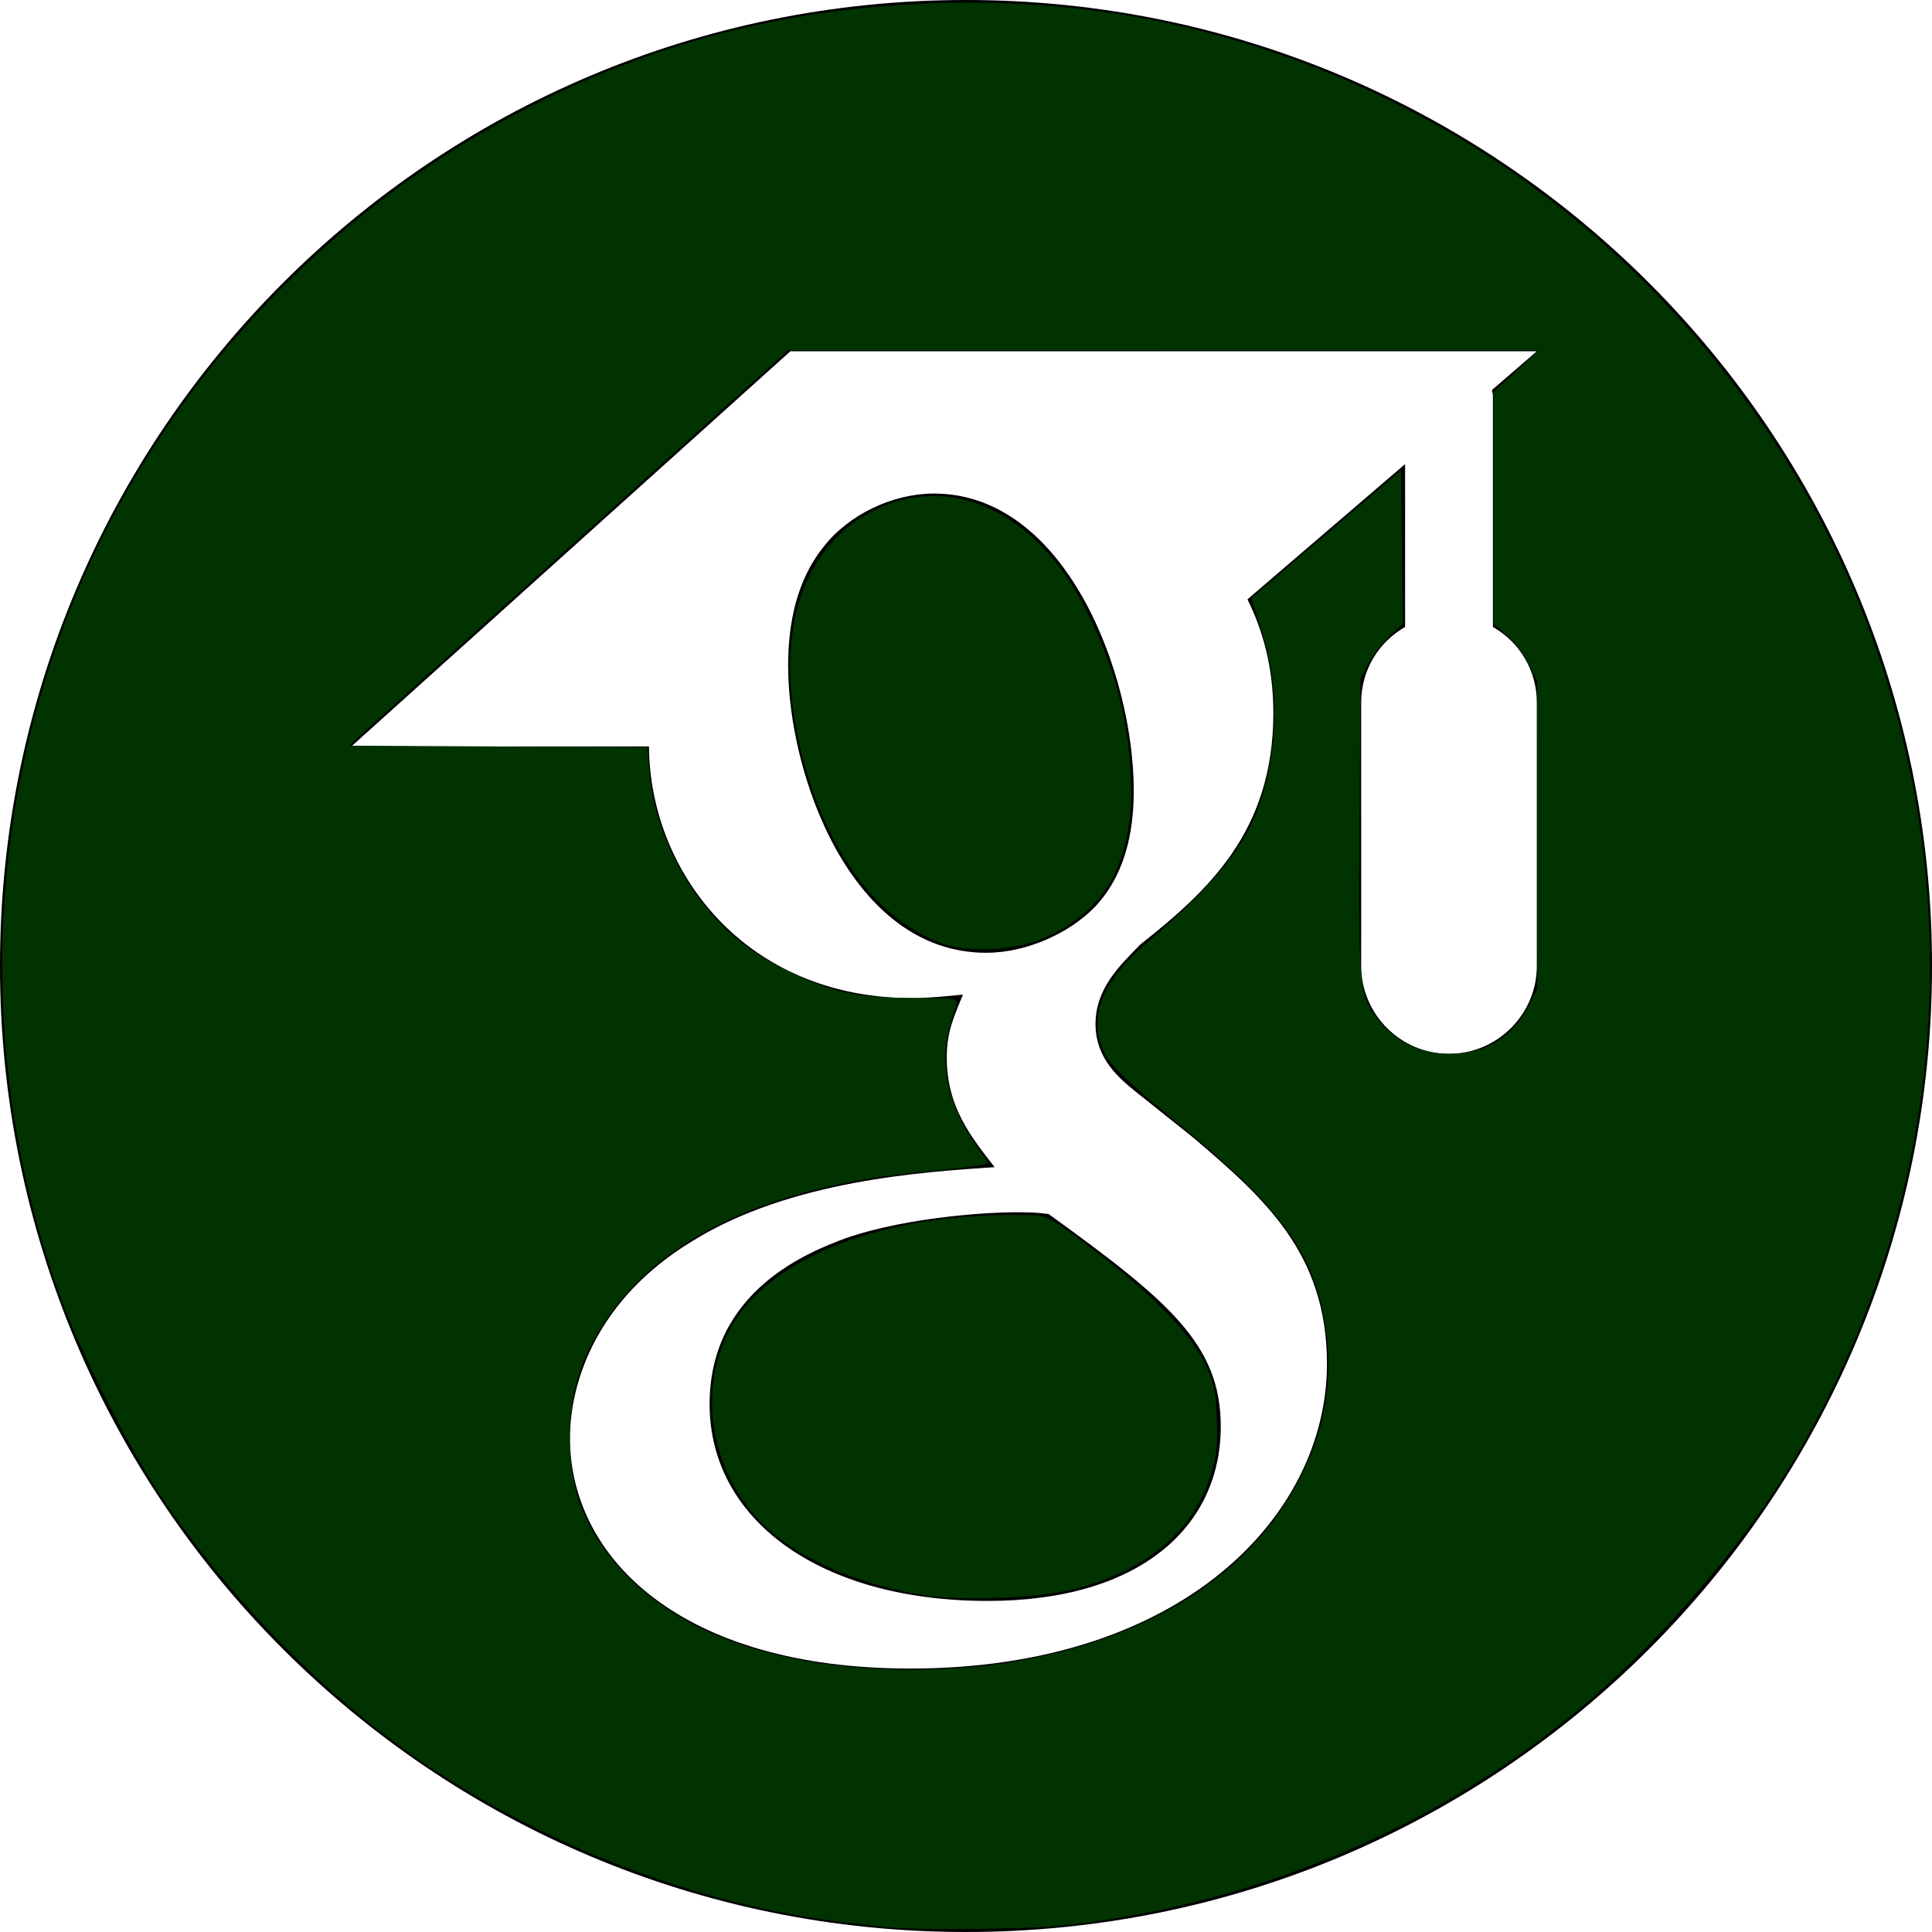 <?xml version="1.0" encoding="UTF-8" standalone="no"?>
<svg
   viewBox="0 0 44 44"
   width="44"
   height="44"
   version="1.1"
   id="svg387"
   sodipodi:docname="icon_scholar.svg"
   inkscape:version="1.2.2 (b0a8486541, 2022-12-01)"
   xmlns:inkscape="http://www.inkscape.org/namespaces/inkscape"
   xmlns:sodipodi="http://sodipodi.sourceforge.net/DTD/sodipodi-0.dtd"
   xmlns="http://www.w3.org/2000/svg"
   xmlns:svg="http://www.w3.org/2000/svg">
  <defs
     id="defs391" />
  <sodipodi:namedview
     id="namedview389"
     pagecolor="#ffffff"
     bordercolor="#666666"
     borderopacity="1.0"
     inkscape:showpageshadow="2"
     inkscape:pageopacity="0.0"
     inkscape:pagecheckerboard="0"
     inkscape:deskcolor="#d1d1d1"
     showgrid="false"
     inkscape:zoom="13.039049"
     inkscape:cx="24.925131"
     inkscape:cy="19.173177"
     inkscape:window-width="2558"
     inkscape:window-height="1388"
     inkscape:window-x="0"
     inkscape:window-y="51"
     inkscape:window-maximized="1"
     inkscape:current-layer="svg387" />
  <path
     d="M 22,0 C 9.85,0 0,9.85 0,22 0,34.15 9.85,44 22,44 34.15,44 44,34.15 44,22 44,9.85 34.15,0 22,0 Z M 18,8 H 35 L 33.98,8.881 C 33.98,8.921 34,8.96 34,9 v 5.279 C 34.6,14.619 35,15.26 35,16 v 6 c 0,1.1 -0.9,2 -2,2 -1.1,0 -2,-0.9 -2,-2 v -6 c 0,-0.74 0.4,-1.381 1,-1.721 v -3.709 l -3.59,3.08 c 0.35,0.7 0.59,1.55 0.59,2.59 0,2.72 -1.519,4.07 -3.029,5.27 -0.47,0.48 -1.021,1.001 -1.021,1.811 0,0.8 0.551,1.25 0.951,1.57 l 1.289,1.029 c 1.59,1.36 3.031,2.611 3.031,5.141 0,3.45 -3.29,6.939 -9.49,6.939 -5.23,0 -7.75,-2.53 -7.75,-5.25 0,-1.32 0.649,-3.19 2.779,-4.48 2.23,-1.39 5.261,-1.579 6.891,-1.689 -0.51,-0.66 -1.09,-1.35 -1.09,-2.5 0,-0.61 0.189,-0.98 0.369,-1.43 -0.4,0.04 -0.8,0.08 -1.16,0.08 -3.8,0 -5.97,-2.88 -5.99,-5.73 H 8 Z m 3.27,3.24 c -0.93,0 -1.94,0.471 -2.52,1.221 -0.61,0.76 -0.801,1.749 -0.801,2.699 0,2.46 1.422,6.539 4.512,6.539 0.91,0 1.879,-0.439 2.459,-1.029 0.82,-0.85 0.9,-2.02 0.9,-2.67 0,-2.65 -1.551,-6.76 -4.551,-6.76 z m 1.77,16.369 c -0.32,0 -2.269,0.07 -3.779,0.59 -0.8,0.3 -3.1,1.171 -3.1,3.781 0,2.61 2.48,4.48 6.34,4.48 3.47,0 5.301,-1.701 5.301,-3.971 0,-1.87 -1.18,-2.86 -3.92,-4.84 -0.29,-0.04 -0.472,-0.041 -0.842,-0.041 z"
     id="path385" />
  <path
     style="fill:#003300;stroke-width:0.106;stroke-opacity:0.995"
     d="m 20.247,43.895 c -0.127,-0.015 -0.558,-0.064 -0.959,-0.11 C 15.909,43.399 12.307,42.011 9.395,39.972 7.239,38.462 5.172,36.33 3.655,34.052 2.916,32.942 1.862,30.859 1.394,29.585 -0.804,23.598 -0.282,16.86 2.805,11.342 5.6,6.348 10.249,2.609 15.712,0.962 19.064,-0.049 22.993,-0.219 26.44,0.496 32.137,1.678 37.12,5.073 40.348,9.97 c 4.697,7.127 4.813,16.341 0.296,23.621 -1.138,1.835 -3.024,3.975 -4.752,5.393 -3.32,2.725 -7.505,4.451 -11.838,4.881 -0.73,0.073 -3.268,0.092 -3.807,0.029 z m 2.016,-5.937 c 3.173,-0.347 5.626,-1.629 6.953,-3.631 0.925,-1.396 1.225,-2.82 0.925,-4.388 -0.295,-1.542 -1.112,-2.589 -3.567,-4.57 -0.625,-0.505 -1.202,-1.036 -1.317,-1.214 -0.538,-0.83 -0.258,-1.711 0.846,-2.665 1.49,-1.287 2.193,-2.133 2.542,-3.06 0.473,-1.258 0.506,-2.827 0.085,-4.08 -0.133,-0.396 -0.233,-0.727 -0.221,-0.735 0.012,-0.008 0.781,-0.665 1.709,-1.459 l 1.687,-1.444 0.021,1.748 0.021,1.748 -0.298,0.277 c -0.164,0.152 -0.38,0.432 -0.481,0.622 l -0.183,0.345 -0.023,3.361 c -0.026,3.781 -0.013,3.9 0.495,4.493 0.393,0.459 0.924,0.696 1.56,0.694 0.822,-0.002 1.442,-0.377 1.796,-1.088 l 0.198,-0.397 -7.67e-4,-3.494 -7.67e-4,-3.494 -0.181,-0.388 c -0.099,-0.213 -0.323,-0.51 -0.498,-0.659 l -0.317,-0.272 -3.4e-5,-2.639 -3.3e-5,-2.639 0.518,-0.476 0.518,-0.476 -8.551,-0.001 -8.551,-0.001 -5.001,4.503 -5.001,4.503 3.398,0.02 3.398,0.02 0.049,0.578 c 0.089,1.048 0.585,2.224 1.303,3.091 0.508,0.612 1.082,1.054 1.853,1.427 1.004,0.486 1.562,0.606 2.822,0.612 1.023,0.004 1.057,0.009 1.009,0.158 -0.234,0.729 -0.273,0.962 -0.237,1.438 0.044,0.577 0.3,1.227 0.713,1.806 l 0.257,0.361 -0.25,0.051 c -0.137,0.028 -0.676,0.091 -1.197,0.139 -3.561,0.332 -6.035,1.497 -7.309,3.443 -0.532,0.812 -0.774,1.612 -0.781,2.579 -0.008,1.232 0.346,2.143 1.191,3.066 1.325,1.446 3.547,2.222 6.449,2.255 0.497,0.005 1.239,-0.027 1.649,-0.072 z"
     id="path31596" />
  <path
     style="fill:#003300;stroke-width:0.106;stroke-opacity:0.995"
     d="m 21.473,21.493 c -1.568,-0.557 -2.797,-2.307 -3.299,-4.697 -0.508,-2.42 0.094,-4.302 1.641,-5.126 1.772,-0.944 3.754,-0.059 4.902,2.19 0.703,1.378 1.034,2.687 1.041,4.125 0.009,1.741 -0.636,2.816 -2.04,3.4 -0.632,0.263 -1.669,0.313 -2.244,0.109 z"
     id="path31598" />
  <path
     style="fill:#003300;stroke-width:0.106;stroke-opacity:0.995"
     d="m 21.175,36.347 c -1.615,-0.224 -3.091,-0.879 -3.892,-1.73 -1.191,-1.264 -1.414,-3.226 -0.522,-4.574 1.026,-1.548 3.631,-2.462 6.755,-2.368 0.322,0.01 0.444,0.078 1.342,0.754 1.335,1.004 2.227,1.905 2.563,2.588 0.231,0.469 0.264,0.615 0.291,1.279 0.024,0.601 -0.001,0.853 -0.129,1.273 -0.398,1.31 -1.491,2.221 -3.156,2.63 -0.76,0.187 -2.425,0.262 -3.252,0.148 z"
     id="path31600" />
</svg>
